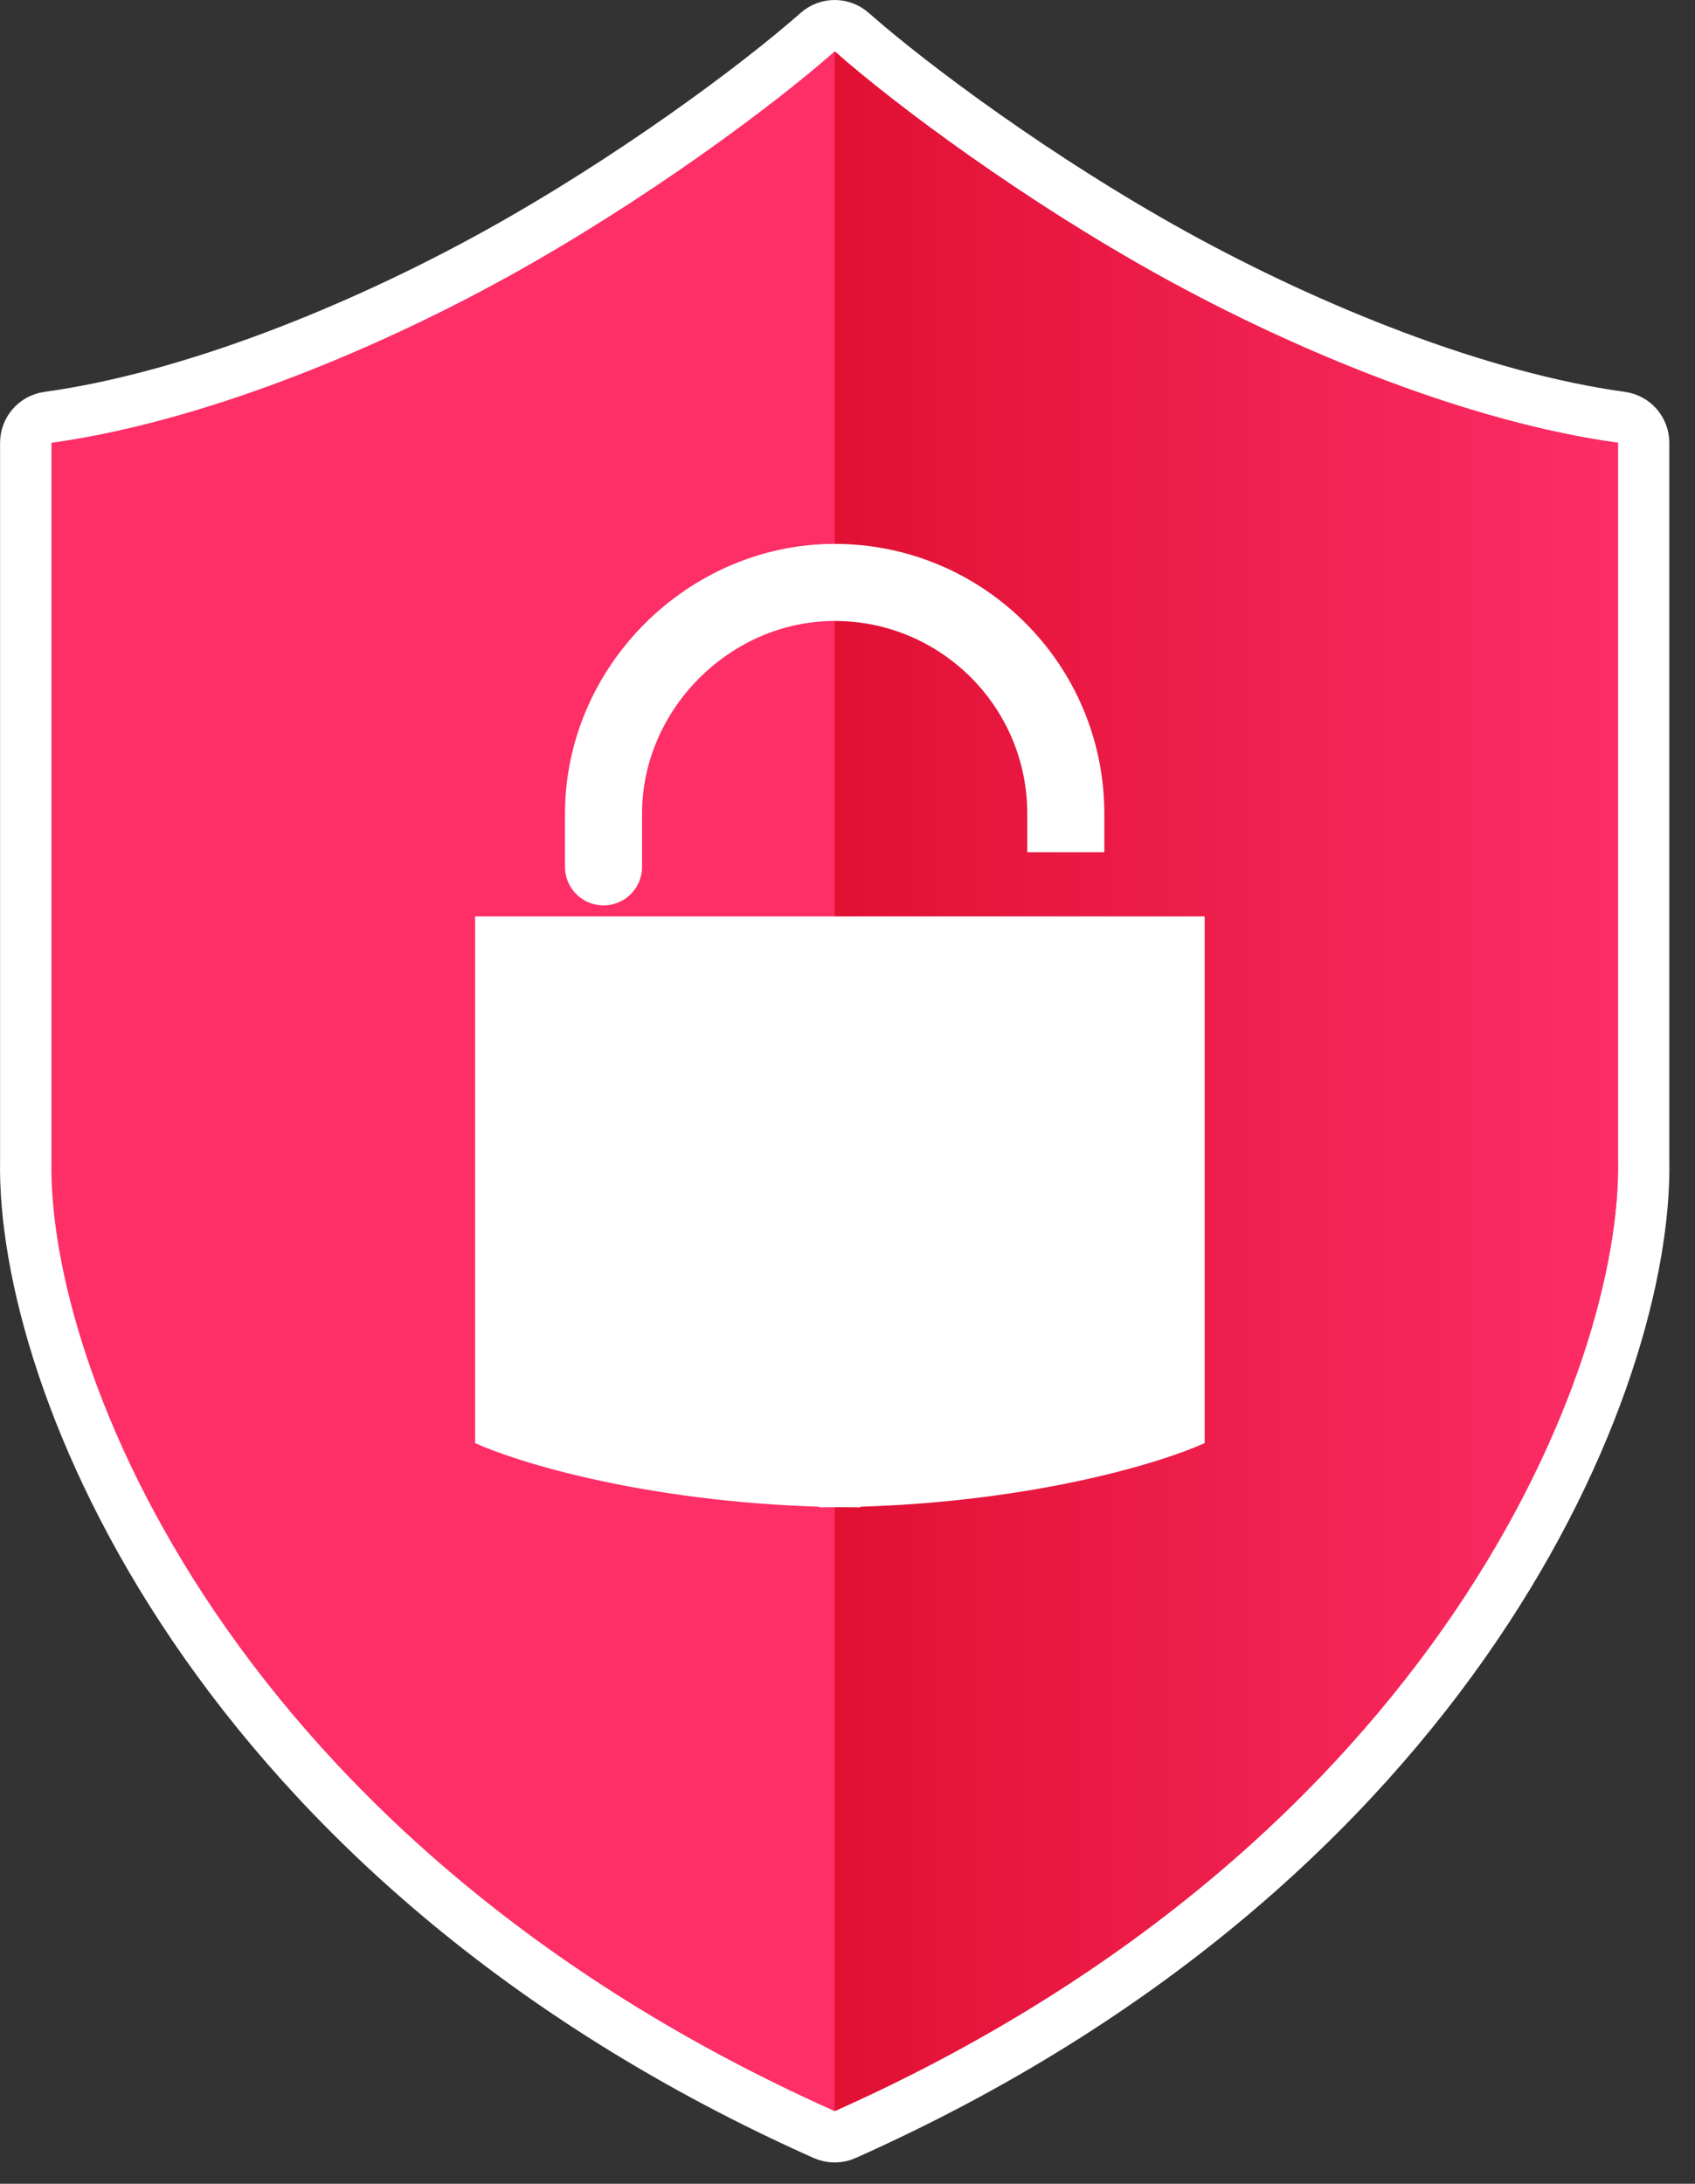 <svg width="66" height="85" viewBox="0 0 66 85" fill="none" xmlns="http://www.w3.org/2000/svg">
<rect x="0" y="0" width="66" height="85" fill="#333333" stroke="none"/>
<path d="M33.163 1.25C32.785 0.917 32.218 0.917 31.84 1.25C29.468 3.342 24.545 6.993 19.315 9.882C13.951 12.846 7.411 15.479 1.866 16.244C1.371 16.312 1.003 16.735 1.003 17.235V45.155C0.832 53.631 8.262 72.45 32.092 83.084C32.352 83.199 32.648 83.199 32.907 83.084C56.737 72.45 64.17 53.631 64 45.155V17.235C64 16.735 63.631 16.312 63.136 16.244C57.592 15.479 51.052 12.846 45.688 9.882C40.458 6.993 35.535 3.342 33.163 1.25Z" fill="#FE2E67" stroke="white" stroke-width="2" stroke-linejoin="round"/>
<path d="M45.204 10.758C39.911 7.834 34.928 4.141 32.502 2V82.17C56.019 71.675 63.167 53.186 63 45.165V17.235C57.288 16.447 50.627 13.753 45.204 10.758Z" fill="url(#paint0_linear_3535_1441)"/>
<path d="M41.5 33.17V31.67C41.5 26.7 37.47 22.67 32.5 22.67C27.617 22.67 23.5 26.771 23.5 31.67C23.5 34.47 23.5 33.837 23.5 33.17" stroke="white" stroke-width="3"/>
<path fill-rule="evenodd" clip-rule="evenodd" d="M18.5 56.17V35.67H46.907V56.17C45.205 56.944 40.282 58.437 33.5 58.646L33.5 58.67C33.232 58.67 32.967 58.668 32.704 58.664C32.441 58.668 32.175 58.67 31.907 58.67L31.907 58.646C25.126 58.437 20.203 56.944 18.5 56.17Z" fill="white"/>
<defs>
<linearGradient id="paint0_linear_3535_1441" x1="33" y1="28.5" x2="63" y2="28.5" gradientUnits="userSpaceOnUse">
<stop stop-color="#E11134"/>
<stop offset="1" stop-color="#FD2D67"/>
</linearGradient>
</defs>
</svg>
